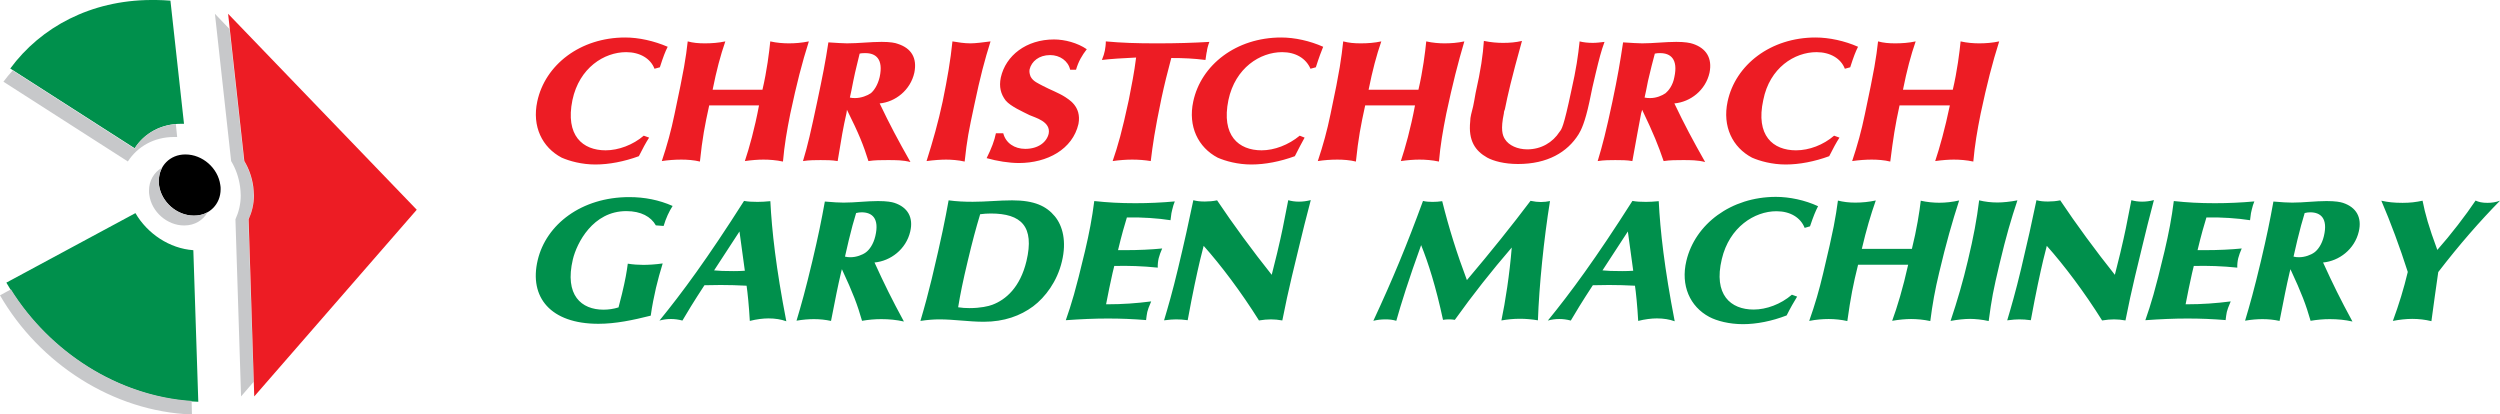 <?xml version="1.0" encoding="utf-8"?>
<!-- Generator: Adobe Illustrator 16.0.0, SVG Export Plug-In . SVG Version: 6.00 Build 0)  -->
<!DOCTYPE svg PUBLIC "-//W3C//DTD SVG 1.1//EN" "http://www.w3.org/Graphics/SVG/1.1/DTD/svg11.dtd">
<svg version="1.1" id="Layer_1" xmlns="http://www.w3.org/2000/svg" xmlns:xlink="http://www.w3.org/1999/xlink" x="0px" y="0px"
	 width="368.515px" height="61.098px" viewBox="0 0 368.515 61.098" enable-background="new 0 0 368.515 61.098"
	 xml:space="preserve">
<path fill-rule="evenodd" clip-rule="evenodd" fill="#00904C" d="M91.174,45.312c-0.732,0.229-1.484,0.336-2.216,0.336
	c-3.245,0-5.778-2.102-4.512-7.433c0.574-2.364,2.929-7.096,7.876-7.096c2.176,0,3.641,0.83,4.353,2.101l1.148,0.088
	c0.336-1.146,0.811-2.152,1.326-2.948c-1.999-0.882-4.116-1.306-6.392-1.306c-7.044,0-12.248,4.025-13.495,9.285
	c-1.306,5.49,1.9,9.391,8.944,9.391c2.553,0,5.125-0.548,7.717-1.2c0.198-1.447,0.495-2.896,0.772-4.095
	c0.277-1.184,0.613-2.384,0.989-3.602c-1.108,0.159-2.137,0.212-2.869,0.212c-0.692,0-1.504-0.053-2.275-0.177
	c-0.159,1.218-0.357,2.365-0.851,4.431C91.53,43.952,91.352,44.623,91.174,45.312z M105.263,39.856l3.74-5.736l0.791,5.79
	c-0.534,0.035-1.029,0.053-1.622,0.053C106.668,39.963,106.035,39.928,105.263,39.856z M97.209,47.253
	c0.574-0.159,1.128-0.229,1.702-0.229c0.515,0,1.088,0.069,1.682,0.229c0.554-0.971,1.741-2.912,3.245-5.207
	c0.811-0.018,1.603-0.036,2.375-0.036c1.167,0,2.612,0.036,3.838,0.106c0.139,0.9,0.357,3.019,0.475,5.189
	c0.97-0.246,1.959-0.371,2.751-0.371c0.989,0,1.86,0.143,2.631,0.424c-1.523-7.854-2.137-13.361-2.354-17.704
	c-0.693,0.071-1.385,0.105-1.88,0.105c-0.851,0-1.385-0.035-1.999-0.141C104.254,38.146,100.534,43.175,97.209,47.253z
	 M124.556,37.827c0.039-0.194,0.395-1.695,0.554-2.401c0.435-1.782,0.692-2.735,1.088-4.023c0.277-0.071,0.554-0.106,0.811-0.106
	c1.524,0,2.652,0.865,2.018,3.514c-0.296,1.252-0.91,2.029-1.385,2.383c-0.514,0.388-1.424,0.723-2.275,0.723
	C125.09,37.915,124.813,37.897,124.556,37.827z M117.412,47.271c0.891-0.159,1.841-0.23,2.573-0.23c0.87,0,1.682,0.088,2.513,0.265
	c0.712-3.636,0.969-4.96,1.484-7.167c0.039-0.141,0.079-0.3,0.118-0.459c1.663,3.566,2.296,5.261,2.969,7.608
	c0.949-0.159,1.879-0.247,2.829-0.247c1.168,0,2.256,0.106,3.344,0.353c-1.8-3.317-2.869-5.488-4.333-8.701
	c2.354-0.213,4.65-1.942,5.263-4.555c0.495-2.083-0.356-3.583-2.335-4.237c-0.376-0.123-1.088-0.264-2.414-0.264
	c-1.662,0-3.383,0.229-5.065,0.229c-0.515,0-1.702-0.053-2.771-0.159c-0.514,2.86-0.969,5.084-1.84,8.772
	C118.698,42.875,118.144,44.817,117.412,47.271z M141.236,45.294c0.317-1.941,0.693-3.813,1.425-6.867
	c0.693-2.912,1.187-4.748,1.82-6.849c0.535-0.07,1.049-0.106,1.564-0.106c4.511,0,6.47,1.907,5.263,7.008
	c-0.93,3.885-3.047,5.702-5.026,6.443c-0.534,0.212-1.761,0.494-3.364,0.494C142.344,45.417,141.771,45.382,141.236,45.294z
	 M135.676,47.306c1.009-0.158,2.018-0.229,2.77-0.229c2.216,0,4.354,0.353,6.57,0.353c3.007,0,5.402-0.883,7.281-2.277
	c1.781-1.341,3.542-3.671,4.235-6.619c0.712-2.948,0.119-5.242-1.049-6.655c-1.246-1.5-3.007-2.347-6.292-2.347
	c-1.92,0-3.878,0.212-5.798,0.212c-1.286,0-2.374-0.053-3.562-0.212c-0.514,2.842-1.009,5.366-2.493,11.597
	C136.883,43.017,136.329,45.101,135.676,47.306z M157.106,47.2c2.216-0.159,4.234-0.247,6.173-0.247c1.94,0,3.72,0.071,5.66,0.229
	c0.039-0.423,0.118-0.882,0.178-1.2c0.059-0.265,0.237-0.793,0.574-1.553c-2.177,0.282-4.294,0.424-6.372,0.424
	c-0.079,0-0.178,0-0.277,0c0.317-1.606,0.613-3.143,0.95-4.59c0.079-0.353,0.178-0.706,0.257-1.059
	c2.078-0.053,4.215,0.018,6.411,0.247c-0.02-0.459,0.04-0.989,0.139-1.396c0.099-0.404,0.296-0.935,0.514-1.429
	c-1.622,0.159-3.403,0.247-5.422,0.247c-0.376,0-0.732,0-1.088,0c0.515-2.171,1.029-3.937,1.306-4.819
	c2.157-0.053,4.67,0.123,6.431,0.406c0.099-0.937,0.178-1.306,0.257-1.571c0.099-0.477,0.238-0.847,0.376-1.2
	c-1.939,0.176-3.858,0.264-5.817,0.264c-2.276,0-4.096-0.106-6.055-0.317c-0.317,2.507-0.732,4.677-1.366,7.378
	C158.491,43.07,157.976,44.676,157.106,47.2z M171.59,47.218c0.752-0.105,1.405-0.141,1.781-0.141c0.495,0,1.069,0.035,1.702,0.123
	c0.771-4.201,1.345-6.813,1.82-8.844c0.178-0.705,0.356-1.412,0.534-2.118c2.533,2.842,5.501,6.761,8.153,10.997
	c0.653-0.106,1.246-0.158,1.761-0.158c0.534,0,1.088,0.052,1.682,0.158c0.455-2.313,0.91-4.396,1.405-6.479
	c0.376-1.535,0.732-3.054,1.108-4.589c0.455-1.96,1.009-4.095,1.682-6.673c-0.614,0.159-1.187,0.23-1.742,0.23
	c-0.573,0-1.068-0.071-1.582-0.212c-0.832,4.219-0.812,4.289-1.643,7.82c-0.257,1.059-0.514,2.118-0.791,3.177
	c-2.83-3.548-5.679-7.431-8.054-10.979c-0.593,0.123-1.207,0.176-1.8,0.176c-0.653,0-1.188-0.053-1.702-0.194
	c-0.614,2.983-1.366,6.372-2.256,10.079C172.837,42.999,172.144,45.364,171.59,47.218z M202.439,47.288
	c0.593-0.141,1.108-0.211,1.84-0.211c0.594,0,1.068,0.07,1.543,0.211c0.673-2.4,1.841-6.143,3.661-11.156
	c1.049,2.596,2.177,6.126,3.225,11.016c0.317-0.054,0.614-0.07,0.891-0.07c0.316,0,0.534,0.017,0.851,0.07
	c2.73-3.813,5.342-7.114,8.39-10.662c-0.317,3.972-0.95,8.031-1.524,10.75c0.93-0.158,1.761-0.247,2.731-0.247
	c0.811,0,1.721,0.071,2.651,0.229c0.178-5.065,0.871-11.968,1.781-17.581c-0.435,0.088-0.871,0.142-1.346,0.142
	c-0.435,0-0.949-0.053-1.523-0.177c-2.672,3.548-5.778,7.432-9.379,11.686c-1.465-3.884-2.652-7.661-3.641-11.633
	c-0.515,0.071-0.95,0.105-1.425,0.105c-0.554,0-0.97-0.035-1.405-0.141C207.386,36.097,205.308,41.128,202.439,47.288z
	 M236.216,39.856l3.74-5.736l0.791,5.79c-0.534,0.035-1.029,0.053-1.622,0.053C237.621,39.963,236.988,39.928,236.216,39.856z
	 M228.162,47.253c0.574-0.159,1.128-0.229,1.702-0.229c0.515,0,1.088,0.069,1.682,0.229c0.554-0.971,1.741-2.912,3.245-5.207
	c0.811-0.018,1.603-0.036,2.375-0.036c1.167,0,2.612,0.036,3.838,0.106c0.139,0.9,0.357,3.019,0.475,5.189
	c0.97-0.246,1.959-0.371,2.751-0.371c0.989,0,1.86,0.143,2.631,0.424c-1.523-7.854-2.137-13.361-2.354-17.704
	c-0.693,0.071-1.385,0.105-1.88,0.105c-0.851,0-1.385-0.035-1.999-0.141C235.207,38.146,231.487,43.175,228.162,47.253z
	 M263.364,46.494c0.515-1.041,1.128-2.101,1.544-2.771l-0.772-0.282c-1.643,1.412-3.76,2.188-5.64,2.188
	c-3.383,0-5.956-2.171-4.689-7.449c1.108-4.694,4.808-7.043,8.053-7.043c2.037,0,3.562,0.937,4.156,2.454l0.791-0.229
	c0.515-1.536,0.831-2.277,1.187-2.965c-1.938-0.901-4.214-1.377-6.213-1.377c-6.609,0-11.912,4.007-13.198,9.426
	c-0.871,3.653,0.534,6.743,3.364,8.261c1.128,0.6,2.948,1.077,4.986,1.077C258.912,47.783,261.187,47.341,263.364,46.494z
	 M266.688,47.306c0.97-0.193,1.979-0.281,2.87-0.281c0.909,0,1.878,0.104,2.75,0.3c0.494-3.531,0.851-5.349,1.583-8.297h7.381
	c-0.752,3.407-1.624,6.267-2.355,8.261c1.029-0.176,1.999-0.264,2.79-0.264c0.852,0,1.84,0.088,2.83,0.3
	c0.315-2.472,0.692-4.591,1.306-7.132c1.029-4.342,1.92-7.467,2.948-10.645c-1.009,0.23-1.999,0.336-2.948,0.336
	c-0.791,0-1.801-0.089-2.711-0.3c-0.158,1.482-0.614,4.342-1.306,7.096h-7.381c0.673-2.859,1.306-4.995,2.058-7.132
	c-0.989,0.212-1.999,0.318-3.027,0.318c-0.97,0-1.762-0.106-2.553-0.3c-0.355,2.56-0.573,4.007-2.177,10.715
	C268.153,42.787,267.56,44.835,266.688,47.306z M287.525,47.306c1.027-0.193,2.117-0.3,2.868-0.3c0.752,0,1.82,0.106,2.75,0.318
	c0.456-3.372,0.653-4.449,1.604-8.438c0.989-4.166,1.702-6.565,2.632-9.354c-1.049,0.212-2.196,0.316-2.929,0.316
	c-0.95,0-1.84-0.104-2.711-0.316c-0.355,2.842-0.812,5.331-1.662,8.879C289.365,41.446,288.534,44.288,287.525,47.306z
	 M295.875,47.218c0.752-0.105,1.405-0.141,1.781-0.141c0.494,0,1.068,0.035,1.7,0.123c0.772-4.201,1.347-6.813,1.821-8.844
	c0.178-0.705,0.356-1.412,0.534-2.118c2.533,2.842,5.501,6.761,8.152,10.997c0.653-0.106,1.247-0.158,1.762-0.158
	c0.534,0,1.088,0.052,1.682,0.158c0.455-2.313,0.91-4.396,1.404-6.479c0.376-1.535,0.733-3.054,1.108-4.589
	c0.456-1.96,1.01-4.095,1.682-6.673c-0.612,0.159-1.188,0.23-1.741,0.23c-0.574,0-1.067-0.071-1.582-0.212
	c-0.831,4.219-0.812,4.289-1.643,7.82c-0.257,1.059-0.516,2.118-0.792,3.177c-2.829-3.548-5.68-7.431-8.053-10.979
	c-0.594,0.123-1.207,0.176-1.802,0.176c-0.652,0-1.187-0.053-1.701-0.194c-0.613,2.983-1.365,6.372-2.255,10.079
	C297.121,42.999,296.429,45.364,295.875,47.218z M316.236,47.2c2.216-0.159,4.235-0.247,6.174-0.247s3.72,0.071,5.659,0.229
	c0.039-0.423,0.119-0.882,0.178-1.2c0.059-0.265,0.237-0.793,0.574-1.553c-2.178,0.282-4.294,0.424-6.372,0.424
	c-0.079,0-0.179,0-0.277,0c0.317-1.606,0.614-3.143,0.95-4.59c0.079-0.353,0.178-0.706,0.257-1.059
	c2.078-0.053,4.215,0.018,6.411,0.247c-0.02-0.459,0.04-0.989,0.139-1.396c0.1-0.404,0.298-0.935,0.515-1.429
	c-1.622,0.159-3.403,0.247-5.421,0.247c-0.377,0-0.733,0-1.089,0c0.515-2.171,1.028-3.937,1.306-4.819
	c2.156-0.053,4.67,0.123,6.431,0.406c0.099-0.937,0.179-1.306,0.257-1.571c0.1-0.477,0.238-0.847,0.377-1.2
	c-1.939,0.176-3.858,0.264-5.817,0.264c-2.276,0-4.097-0.106-6.056-0.317c-0.316,2.507-0.731,4.677-1.364,7.378
	C317.621,43.07,317.106,44.676,316.236,47.2z M338.081,37.827c0.04-0.194,0.396-1.695,0.554-2.401
	c0.437-1.782,0.693-2.735,1.089-4.023c0.277-0.071,0.555-0.106,0.812-0.106c1.524,0,2.65,0.865,2.019,3.514
	c-0.298,1.252-0.911,2.029-1.386,2.383c-0.514,0.388-1.425,0.723-2.275,0.723C338.616,37.915,338.339,37.897,338.081,37.827z
	 M330.938,47.271c0.89-0.159,1.84-0.23,2.571-0.23c0.871,0,1.683,0.088,2.513,0.265c0.714-3.636,0.971-4.96,1.484-7.167
	c0.04-0.141,0.08-0.3,0.119-0.459c1.662,3.566,2.296,5.261,2.968,7.608c0.95-0.159,1.88-0.247,2.831-0.247
	c1.166,0,2.256,0.106,3.343,0.353c-1.8-3.317-2.868-5.488-4.333-8.701c2.354-0.213,4.65-1.942,5.264-4.555
	c0.495-2.083-0.355-3.583-2.335-4.237c-0.376-0.123-1.088-0.264-2.414-0.264c-1.662,0-3.385,0.229-5.065,0.229
	c-0.515,0-1.701-0.053-2.771-0.159c-0.515,2.86-0.97,5.084-1.841,8.772C332.224,42.875,331.67,44.817,330.938,47.271z
	 M352.724,47.306c0.971-0.193,2-0.3,2.85-0.3c0.97,0,1.9,0.106,2.83,0.335c0.336-2.418,0.652-4.836,1.009-7.236
	c3.106-4.043,6.174-7.537,9.103-10.521c-0.634,0.229-1.227,0.317-1.86,0.317c-0.771,0-1.286-0.123-1.741-0.335
	c-1.425,2.136-3.68,5.066-5.639,7.273c-1.268-3.425-1.781-5.261-2.177-7.255c-0.971,0.211-1.82,0.317-2.948,0.317
	c-1.247,0-2.197-0.106-3.127-0.317c1.365,3.177,2.73,6.849,3.897,10.502C354.348,42.505,353.614,44.888,352.724,47.306z"/>
<path fill-rule="evenodd" clip-rule="evenodd" fill="#00904C" d="M19.962,31.415L0.936,41.661
	C6.742,51.712,17.571,58.787,29.23,59.226L28.499,36.88C24.986,36.636,21.718,34.44,19.962,31.415z"/>
<path fill-rule="evenodd" clip-rule="evenodd" fill="#00904C" d="M19.855,21.858c1.414-2.195,3.854-3.61,6.829-3.61
	c0.147,0,0.293,0,0.439,0l-2-18.151C24.392,0.049,23.709,0,23.026,0c-0.244,0-0.537,0-0.781,0C13.415,0.049,6.049,3.952,1.512,10.1
	L19.855,21.858z"/>
<path fill-rule="evenodd" clip-rule="evenodd" d="M27.303,22.768c-2.244,0-3.903,1.708-3.903,3.903c0,0.195,0,0.439,0.049,0.634
	c0.342,2.489,2.635,4.489,5.122,4.489c0,0,0,0,0.049,0c2.244,0,3.903-1.707,3.903-3.903c0-0.194,0-0.438-0.049-0.634
	c-0.341-2.489-2.634-4.489-5.122-4.489C27.352,22.768,27.352,22.768,27.303,22.768z"/>
<path fill-rule="evenodd" clip-rule="evenodd" fill="#C7C8CA" d="M28.294,61.098C16.635,60.659,5.806,53.584,0,43.533l1.61-0.878
	c5.757,9.222,15.757,15.711,26.636,16.442L28.294,61.098z M25.92,18.289c-2.634,0.244-4.829,1.561-6.098,3.61L1.87,10.385
	c-0.487,0.536-0.926,1.073-1.366,1.659l18.343,11.758c1.414-2.195,3.854-3.61,6.829-3.61c0.147,0,0.293,0,0.439,0L25.92,18.289z
	 M28.595,31.771c0,0,0,0-0.049,0c-2.438,0-4.731-1.951-5.122-4.44c0-0.243,0-0.439,0-0.634c0-0.732,0.146-1.415,0.488-2
	c-1.22,0.683-1.952,1.951-1.952,3.415c0,0.194,0,0.438,0.049,0.634c0.342,2.488,2.635,4.488,5.123,4.488c0,0,0,0,0.049,0
	c1.513,0,2.781-0.779,3.415-1.95C30.01,31.624,29.327,31.771,28.595,31.771z M37.388,56.287l-0.78-23.956
	c0.536-1.073,0.78-2.244,0.78-3.513c0-0.439,0-0.878-0.097-1.317c-0.196-1.367-0.635-2.635-1.318-3.757L33.827,4.276L31.68,2.032
	l2.391,21.712c0.683,1.122,1.123,2.39,1.317,3.757c0.049,0.439,0.098,0.878,0.098,1.317c0,1.269-0.293,2.44-0.781,3.513
	l0.829,26.104L37.388,56.287z"/>
<path fill-rule="evenodd" clip-rule="evenodd" fill="#ED1C24" d="M36.015,23.744c0.683,1.122,1.122,2.39,1.317,3.757
	c0.049,0.439,0.098,0.878,0.098,1.317c0,1.269-0.293,2.44-0.781,3.513l0.829,26.104l23.953-27.519L33.624,2.032L36.015,23.744z"/>
<path fill-rule="evenodd" clip-rule="evenodd" fill="#ED1C24" d="M94.172,23.023c0.504-1.009,1.08-2.088,1.512-2.736l-0.792-0.288
	c-1.584,1.368-3.744,2.16-5.616,2.16c-3.384,0-5.976-2.16-4.896-7.416c1.008-4.752,4.68-7.056,7.92-7.056
	c2.016,0,3.6,0.936,4.176,2.447l0.792-0.216c0.504-1.584,0.792-2.304,1.152-3.023c-2.016-0.864-4.248-1.368-6.264-1.368
	c-6.624,0-11.808,4.032-12.96,9.432c-0.792,3.672,0.72,6.768,3.6,8.28c1.152,0.504,2.952,1.008,4.968,1.008
	S92.012,23.815,94.172,23.023z M97.556,23.743c0.936-0.145,1.944-0.216,2.88-0.216c0.864,0,1.872,0.071,2.736,0.288
	c0.36-3.457,0.72-5.328,1.368-8.28h7.344c-0.648,3.456-1.44,6.264-2.088,8.208c1.008-0.145,1.944-0.216,2.736-0.216
	c0.864,0,1.872,0.071,2.88,0.288c0.216-2.448,0.576-4.536,1.08-7.057c0.936-4.392,1.728-7.487,2.736-10.656
	c-1.08,0.216-2.016,0.288-2.952,0.288c-0.792,0-1.8-0.071-2.736-0.288c-0.144,1.512-0.504,4.392-1.152,7.128h-7.344
	c0.576-2.88,1.152-5.041,1.872-7.128c-1.008,0.216-2.016,0.288-3.024,0.288c-0.936,0-1.728-0.071-2.52-0.288
	c-0.288,2.52-0.504,3.96-1.944,10.728C98.924,19.279,98.348,21.367,97.556,23.743z M125.276,14.383
	c0.072-0.216,0.36-1.728,0.504-2.448c0.36-1.8,0.648-2.736,0.936-4.032c0.288-0.072,0.576-0.072,0.864-0.072
	c1.512,0,2.664,0.864,2.088,3.528c-0.288,1.224-0.864,2.016-1.296,2.376c-0.504,0.36-1.44,0.72-2.304,0.72
	C125.78,14.455,125.564,14.455,125.276,14.383z M118.364,23.743c0.936-0.145,1.872-0.145,2.592-0.145c0.864,0,1.656,0,2.52,0.145
	c0.576-3.528,0.792-4.824,1.296-7.056c0-0.145,0.072-0.289,0.072-0.505c1.8,3.601,2.448,5.257,3.168,7.561
	c0.936-0.145,1.872-0.145,2.808-0.145c1.224,0,2.304,0,3.384,0.288c-1.872-3.312-3.024-5.472-4.536-8.64
	c2.304-0.216,4.536-1.944,5.112-4.536c0.432-2.16-0.432-3.6-2.448-4.248c-0.36-0.144-1.08-0.288-2.376-0.288
	c-1.656,0-3.384,0.216-5.112,0.216c-0.504,0-1.656-0.071-2.736-0.144c-0.432,2.88-0.864,5.04-1.656,8.784
	C119.516,19.423,119.084,21.367,118.364,23.743z M136.58,23.743c1.08-0.145,2.16-0.216,2.88-0.216c0.72,0,1.8,0.071,2.736,0.288
	c0.36-3.313,0.576-4.393,1.44-8.425c0.864-4.104,1.512-6.552,2.376-9.288c-1.08,0.144-2.232,0.288-2.952,0.288
	c-0.936,0-1.8-0.144-2.664-0.288c-0.288,2.808-0.72,5.328-1.44,8.856C138.308,17.983,137.516,20.791,136.58,23.743z M145.436,23.311
	c1.512,0.432,3.312,0.72,4.752,0.72c4.176,0,7.92-2.017,8.784-5.76c0.504-2.665-1.584-3.673-1.944-3.96
	c-1.008-0.648-2.232-1.08-3.312-1.656c-0.648-0.36-1.44-0.648-1.8-1.368c-0.144-0.36-0.216-0.72-0.144-1.08
	c0.288-1.152,1.368-2.088,3.024-2.088c1.44,0,2.664,0.864,2.952,2.16h0.864c0.36-1.225,0.864-2.088,1.584-3.024
	c-1.368-0.936-3.24-1.439-4.824-1.439c-4.104,0-7.128,2.375-7.848,5.615c-0.288,1.368,0,2.448,0.72,3.385
	c0.72,0.863,2.52,1.655,3.528,2.16c0.792,0.36,3.168,0.936,2.808,2.736c-0.288,1.224-1.512,2.232-3.456,2.232
	c-1.584,0-2.88-0.864-3.24-2.304h-1.08C146.588,20.719,146.156,21.871,145.436,23.311z M164.012,23.743
	c1.008-0.145,2.016-0.216,2.88-0.216c0.936,0,1.872,0.071,2.736,0.216c0.288-2.376,0.576-4.464,1.584-9.288
	c0.432-2.016,0.864-3.744,1.44-5.904c1.872,0,3.312,0.072,5.04,0.288c0.072-0.432,0.144-1.08,0.216-1.296
	c0-0.216,0.144-0.792,0.36-1.368c-2.448,0.145-4.824,0.216-7.704,0.216c-3.096,0-5.184-0.071-7.56-0.288
	c0,0.504-0.072,0.936-0.144,1.368c-0.072,0.36-0.216,0.864-0.432,1.368c1.152-0.144,3.312-0.288,5.04-0.359
	c-0.288,2.304-0.648,4.031-1.08,6.264C165.38,19.423,164.804,21.439,164.012,23.743z M190.868,23.023
	c0.504-1.009,1.08-2.088,1.44-2.736l-0.72-0.288c-1.656,1.368-3.744,2.16-5.616,2.16c-3.384,0-5.976-2.16-4.896-7.416
	c1.008-4.752,4.68-7.056,7.92-7.056c2.016,0,3.528,0.936,4.176,2.447l0.792-0.216c0.504-1.584,0.792-2.304,1.08-3.023
	c-1.944-0.864-4.176-1.368-6.192-1.368c-6.624,0-11.808,4.032-12.96,9.432c-0.792,3.672,0.72,6.768,3.6,8.28
	c1.152,0.504,2.952,1.008,4.968,1.008C186.476,24.247,188.708,23.815,190.868,23.023z M194.252,23.743
	c0.936-0.145,1.944-0.216,2.88-0.216c0.864,0,1.872,0.071,2.736,0.288c0.36-3.457,0.72-5.328,1.368-8.28h7.344
	c-0.648,3.456-1.44,6.264-2.088,8.208c1.008-0.145,1.944-0.216,2.736-0.216c0.864,0,1.872,0.071,2.88,0.288
	c0.216-2.448,0.576-4.536,1.08-7.057c0.936-4.392,1.728-7.487,2.664-10.656c-1.008,0.216-1.944,0.288-2.952,0.288
	c-0.72,0-1.728-0.071-2.664-0.288c-0.144,1.512-0.504,4.392-1.152,7.128h-7.344c0.576-2.88,1.152-5.041,1.872-7.128
	c-1.008,0.216-2.016,0.288-3.024,0.288c-1.008,0-1.728-0.071-2.592-0.288c-0.288,2.52-0.432,3.96-1.872,10.728
	C195.62,19.279,195.044,21.367,194.252,23.743z M218.732,6.031c-0.144,2.088-0.432,4.176-1.224,7.704
	c-0.144,0.792-0.216,1.296-0.36,1.944c-0.216,0.937-0.432,1.512-0.432,2.232c-0.288,2.808,0.72,4.32,2.52,5.328
	c0.936,0.504,2.52,0.936,4.536,0.936c4.32,0,7.272-1.728,8.928-4.392c0.36-0.576,0.936-1.729,1.584-4.752
	c0.288-1.44,0.576-2.809,0.936-4.248c0.504-2.088,0.792-3.24,1.296-4.608c-0.648,0.072-1.152,0.145-1.728,0.145
	c-0.72,0-1.368-0.072-1.944-0.216c-0.216,2.088-0.504,4.104-1.224,7.272c-1.152,5.472-1.44,5.688-1.728,6.048
	c-1.008,1.584-2.736,2.592-4.752,2.592c-1.44,0-2.736-0.575-3.312-1.512c-0.36-0.576-0.648-1.439-0.144-3.815
	c0-0.217,0.072-0.433,0.144-0.576c0.432-2.16,0.936-4.393,2.52-10.08c-0.936,0.216-1.8,0.288-2.808,0.288
	C220.748,6.319,219.74,6.247,218.732,6.031z M242.42,14.383c0.072-0.216,0.36-1.728,0.504-2.448c0.432-1.8,0.648-2.736,1.008-4.032
	c0.288-0.072,0.504-0.072,0.792-0.072c1.512,0,2.664,0.864,2.088,3.528c-0.216,1.224-0.864,2.016-1.296,2.376
	c-0.504,0.36-1.368,0.72-2.232,0.72C242.996,14.455,242.708,14.455,242.42,14.383z M235.508,23.743
	c0.936-0.145,1.872-0.145,2.592-0.145c0.864,0,1.728,0,2.52,0.145c0.648-3.528,0.864-4.824,1.296-7.056
	c0.072-0.145,0.072-0.289,0.144-0.505c1.728,3.601,2.376,5.257,3.168,7.561c0.936-0.145,1.872-0.145,2.808-0.145
	c1.152,0,2.232,0,3.312,0.288c-1.872-3.312-3.024-5.472-4.536-8.64c2.376-0.216,4.608-1.944,5.184-4.536
	c0.432-2.16-0.504-3.6-2.448-4.248c-0.432-0.144-1.152-0.288-2.448-0.288c-1.656,0-3.384,0.216-5.04,0.216
	c-0.504,0-1.728-0.071-2.808-0.144c-0.432,2.88-0.792,5.04-1.584,8.784C236.732,19.423,236.228,21.367,235.508,23.743z
	 M269.636,23.023c0.504-1.009,1.08-2.088,1.512-2.736l-0.792-0.288c-1.583,1.368-3.671,2.16-5.615,2.16
	c-3.384,0-5.976-2.16-4.824-7.416c0.936-4.752,4.607-7.056,7.848-7.056c2.017,0,3.601,0.936,4.176,2.447l0.792-0.216
	c0.505-1.584,0.792-2.304,1.153-3.023c-1.945-0.864-4.249-1.368-6.265-1.368c-6.624,0-11.808,4.032-12.96,9.432
	c-0.792,3.672,0.72,6.768,3.6,8.28c1.152,0.504,2.952,1.008,4.967,1.008C265.244,24.247,267.477,23.815,269.636,23.023z
	 M273.021,23.743c1.008-0.145,2.016-0.216,2.88-0.216c0.863,0,1.872,0.071,2.735,0.288c0.433-3.457,0.72-5.328,1.368-8.28h7.416
	c-0.72,3.456-1.512,6.264-2.16,8.208c1.008-0.145,2.017-0.216,2.736-0.216c0.864,0,1.872,0.071,2.88,0.288
	c0.217-2.448,0.576-4.536,1.08-7.057c0.937-4.392,1.729-7.487,2.736-10.656c-1.008,0.216-2.016,0.288-2.952,0.288
	c-0.792,0-1.801-0.071-2.736-0.288c-0.144,1.512-0.504,4.392-1.152,7.128h-7.343c0.575-2.88,1.151-5.041,1.871-7.128
	c-1.008,0.216-2.016,0.288-3.024,0.288c-0.936,0-1.728-0.071-2.52-0.288c-0.288,2.52-0.504,3.96-1.943,10.728
	C274.389,19.279,273.812,21.367,273.021,23.743z"/>
</svg>
